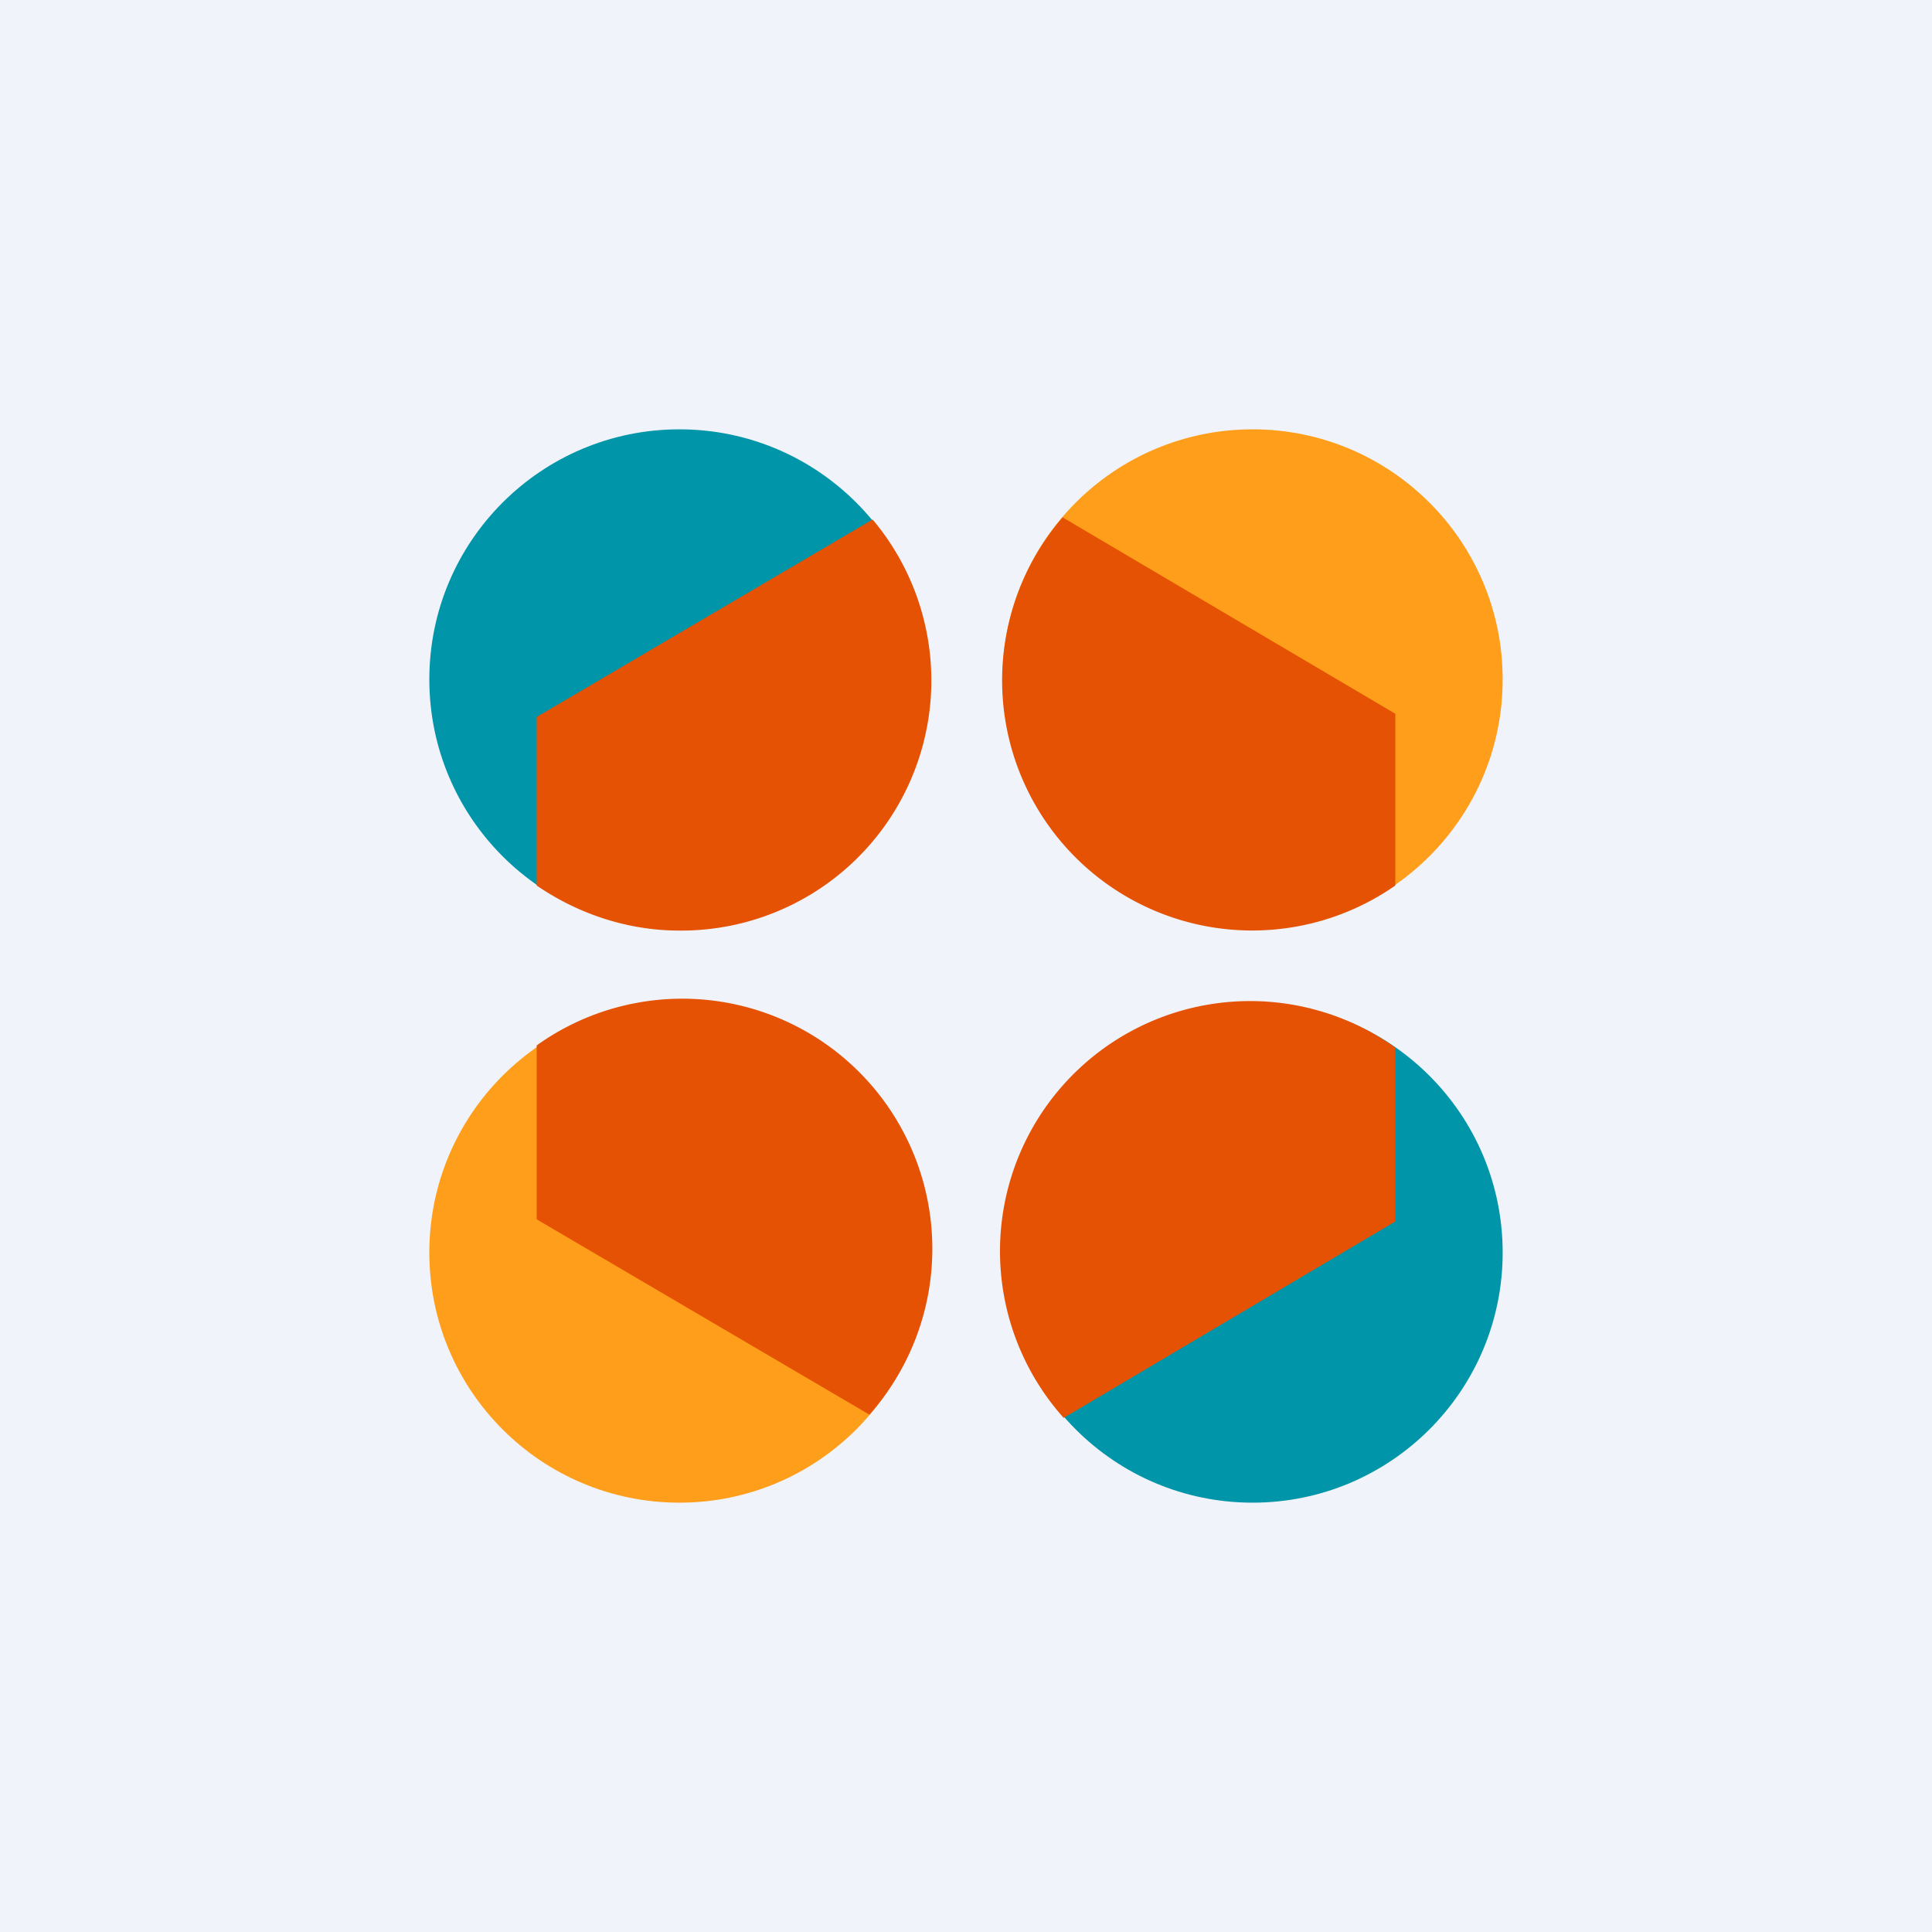 <svg xmlns="http://www.w3.org/2000/svg" width="18" height="18"><path fill="#F0F3FA" d="M0 0h18v18H0z"/><circle cx="6.33" cy="6.33" fill="#0095A8" r="2.33"/><circle cx="6.33" cy="11.67" fill="#FF9E1A" r="2.33"/><circle cx="11.67" cy="6.33" r="2.33" fill="#FF9E1A"/><circle cx="11.67" cy="11.67" fill="#0095A8" r="2.33"/><path d="M8.1 13.18L5 11.36V9.74a2.33 2.33 0 013.1 3.44zM13 9.75v1.63l-3.09 1.83A2.33 2.33 0 0113 9.76zM9.9 4.82L13 6.65v1.6a2.33 2.33 0 01-3.1-3.43zM6.33 8.67a2.33 2.33 0 001.8-3.83L5 6.68v1.57c.38.26.84.42 1.33.42z" fill="#E55204"/></svg>